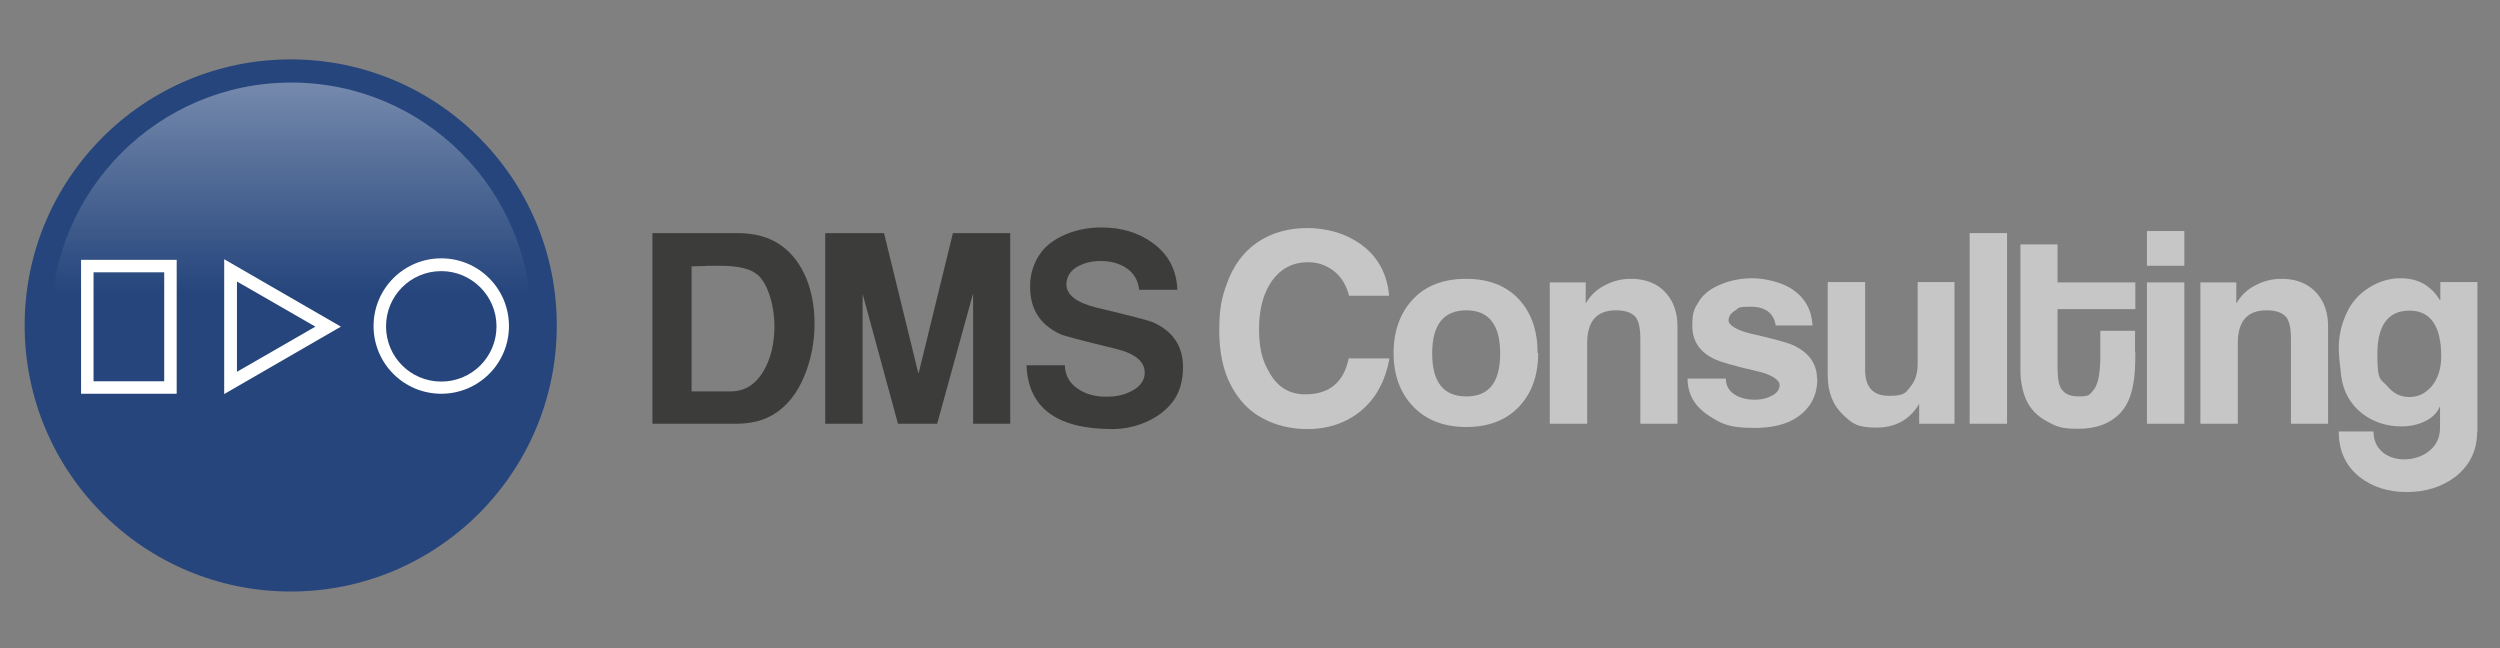 <?xml version="1.0" encoding="UTF-8"?>
<svg id="Ebene_1" xmlns="http://www.w3.org/2000/svg" xmlns:xlink="http://www.w3.org/1999/xlink" version="1.1" viewBox="0 0 841.9 218.3">
  <rect x="0" y="0" width="841.9" height="218.3" fill="#808080" stroke="none"/>
  <!-- Generator: Adobe Illustrator 29.3.1, SVG Export Plug-In . SVG Version: 2.1.0 Build 151)  -->
  <defs>
    <style>
      .st0 {
        fill: #3c3c3b;
      }

      .st1 {
        fill: url(#Unbenannter_Verlauf_8);
      }

      .st2 {
        fill: #c6c6c6;
      }

      .st3 {
        fill: #fff;
      }

      .st4 {
        fill: #25457c;
      }
    </style>
    <linearGradient id="Unbenannter_Verlauf_8" data-name="Unbenannter Verlauf 8" x1="98.1" y1="-94.6" x2="98.1" y2="98.8" gradientUnits="userSpaceOnUse">
      <stop offset="0" stop-color="#fff"/>
      <stop offset="1" stop-color="#fff" stop-opacity="0"/>
    </linearGradient>
  </defs>
  <g>
    <circle class="st4" cx="97.9" cy="109.6" r="89.6"/>
    <circle class="st1" cx="98.1" cy="108.7" r="80.9"/>
  </g>
  <path class="st3" d="M55.3,91.7v36.7h-23.8v-36.7h23.8M59.5,87.5H27.3v45.1h32.2v-45.1h0Z"/>
  <path class="st3" d="M114.8,110l-39.3-22.7v45.4l39.3-22.7ZM79.8,94.8l26.4,15.2-26.4,15.2v-30.4Z"/>
  <path class="st3" d="M148.6,91.3c10.2,0,18.6,8.3,18.6,18.6s-8.3,18.6-18.6,18.6-18.6-8.3-18.6-18.6,8.3-18.6,18.6-18.6M148.6,87c-12.6,0-22.8,10.2-22.8,22.8s10.2,22.8,22.8,22.8,22.8-10.2,22.8-22.8-10.2-22.8-22.8-22.8h0Z"/>
  <g>
    <path class="st0" d="M263.2,137.6c-3.9,3.4-9,5.1-15.2,5.1h-28.3v-64.2h28.6c6,0,11,1.4,14.8,4.2,3.7,2.6,6.5,6.4,8.5,11.2,1.8,4.5,2.7,9.6,2.7,15.2s-1,11.1-2.9,16.2c-2,5.3-4.7,9.4-8.2,12.3ZM254.9,92.4c-2.3-2-6.5-2.9-12.7-2.9s-3,0-5.1.1c-2.1,0-3.5.1-4.2.1v42.1h13.2c4.7,0,8.4-2.3,11.1-7,2.4-4.1,3.6-9.1,3.6-15.1s-1.9-14-5.8-17.3Z"/>
    <path class="st0" d="M340.3,142.7h-12.6v-43.9l-12.1,43.9h-13.2l-11.9-43.7v43.7h-12.6v-64.2h19.8l11.5,47h.2s11.5-47,11.5-47h19.3v64.2Z"/>
    <path class="st0" d="M398.4,123.5c0,4.4-1,8.1-2.9,11-2.2,3.2-5.3,5.7-9.3,7.5-3.8,1.7-7.7,2.5-11.9,2.5-18.6-.1-28.1-7.3-28.6-21.5h12.9c.1,3.5,1.6,6.1,4.5,8,2.5,1.7,5.6,2.6,9.4,2.6s6.5-.7,9.1-2.2c2.6-1.5,3.9-3.5,3.9-5.9,0-3.8-3.3-6.5-10-8.1-11.1-2.7-17.4-4.3-18.7-5-6.7-3.2-10-8.5-9.9-16.1,0-3.9,1.1-7.3,3-10.3,1.9-3,4.9-5.3,8.8-7,3.7-1.6,7.8-2.4,12.2-2.4,6.7,0,12.4,1.7,17.1,5.1,5.4,3.8,8.2,9.1,8.5,15.9h-12.9c-.3-3.2-1.8-5.7-4.4-7.4-2.3-1.5-5.1-2.3-8.4-2.3s-5.4.6-7.6,1.7c-2.7,1.4-4,3.5-4.1,6.1,0,3.6,3.4,6.2,10.2,7.9,11.4,2.7,17.7,4.4,18.9,4.9,6.8,3,10.2,8.1,10.2,15.2Z"/>
    <path class="st2" d="M467.9,120.8c-1.8,9.7-6.5,16.5-14,20.5-4,2.1-8.5,3.2-13.7,3.2s-10.6-1.2-15.1-3.7c-4.5-2.4-8-6.1-10.6-11.1-2.6-4.9-3.9-11.1-3.9-18.4s.8-11,2.5-15.6c2.9-8.2,8-13.7,15.2-16.7,3.7-1.5,7.8-2.2,12.1-2.2s9.7,1,13.7,3c8.3,4,12.9,10.7,13.7,19.8h-13.5c-.9-3.6-2.6-6.4-5.2-8.4-2.6-2-5.5-2.9-8.6-2.9-5.1,0-9.1,2.1-12.1,6.2-2.9,4.1-4.4,9.5-4.4,16.2s1.1,10.7,3.4,14.6c2.7,5,6.8,7.5,12.2,7.5,8,0,12.9-4,14.6-12.1h13.5Z"/>
    <path class="st2" d="M518,118.9c0,7.5-2.2,13.6-6.5,18.1-4.3,4.5-10.2,6.8-17.7,6.8s-13.5-2.3-17.9-6.9c-4.4-4.6-6.6-10.6-6.6-18s2.2-13.5,6.5-18.1c4.3-4.6,10.3-6.9,17.9-6.9s13.6,2.3,17.9,7c4.2,4.6,6.2,10.6,6.2,18ZM505.2,119c0-9.6-3.8-14.5-11.4-14.5s-11.5,4.8-11.5,14.5,3.8,14.5,11.5,14.5,11.4-4.8,11.4-14.5Z"/>
    <path class="st2" d="M565,142.7h-12.6v-28.7c0-3.3-.5-5.7-1.5-7.1-1.3-1.6-3.5-2.4-6.7-2.4-6.5,0-9.7,3.7-9.7,11v27.2h-12.6v-47.6h12.1v4.5c0,1.7,0,2.6,0,2.6,0,0,0,0,0,0,1.5-2.6,3.6-4.7,6.4-6.1,2.8-1.5,5.7-2.2,8.8-2.2,6.3,0,10.9,2.5,13.7,7.4,1.3,2.4,2,5.2,2,8.6v32.9Z"/>
    <path class="st2" d="M612,127.5c0,3.4-.8,6.3-2.5,8.8-3.6,5.2-9.8,7.8-18.6,7.8s-11.2-1.4-15.4-4.1c-4.8-3.1-7.2-7.3-7.2-12.5h12.9c0,2.3,1,4.1,3,5.4,1.8,1.1,4,1.7,6.6,1.7s4.3-.5,6-1.4c1.7-.9,2.5-2.1,2.5-3.6s-2.5-3.5-7.6-4.6c-7.5-1.7-12.2-3.1-14.2-4-5.1-2.4-7.6-6.2-7.6-11.2s.7-5.7,2.1-8.1c1.4-2.4,3.8-4.4,7.2-5.8,3.4-1.5,7.1-2.2,11-2.2s9.9,1.3,13.5,3.8c4.2,2.9,6.4,6.9,6.7,12.1h-12.4c-.7-4.2-3.5-6.3-8.4-6.3s-3.8.4-5.3,1.3c-1.5.9-2.2,2-2.2,3.4s2.6,3.2,7.7,4.4c7.5,1.7,12.3,3,14.4,4,5.1,2.5,7.7,6.2,7.7,11.2Z"/>
    <path class="st2" d="M658.2,142.7h-11.9v-4.2c0-1.7,0-2.5,0-2.5,0,0,0,0,0,0-3.2,5.4-8,8-14.5,8s-8.2-1.5-11.2-4.4c-3.4-3.2-5.1-7.6-5.1-13.3v-31.3h12.6v29.5c0,5.9,2.7,8.8,8,8.8s5.6-1,7.2-3c1.7-2,2.5-4.6,2.5-7.8v-27.5h12.4v47.6Z"/>
    <path class="st2" d="M675.9,142.7h-12.6v-64.2h12.6v64.2Z"/>
    <path class="st2" d="M719.1,118.5c0,4.7-.2,8.3-.7,10.8-.7,4.1-2.1,7.3-4.2,9.6-3.4,3.7-8.2,5.5-14.3,5.5s-7.3-.8-10.4-2.4c-3.4-1.8-5.8-4.3-7.2-7.4-1.2-2.9-1.9-6.2-1.9-9.7v-42.6h12.5v12.8h26.2v9h-26.2v19.6c0,2.4.2,4.3.5,5.5.8,2.9,3,4.3,6.6,4.3s3.7-.6,4.8-1.9c1.7-1.8,2.5-5.6,2.5-11.5v-8.7h11.7v7.1Z"/>
    <path class="st2" d="M735.6,89.5h-12.6v-11.7h12.6v11.7ZM735.6,142.7h-12.6v-47.6h12.6v47.6Z"/>
    <path class="st2" d="M784.1,142.7h-12.6v-28.7c0-3.3-.5-5.7-1.5-7.1-1.3-1.6-3.5-2.4-6.7-2.4-6.5,0-9.7,3.7-9.7,11v27.2h-12.6v-47.6h12.1v4.5c0,1.7,0,2.6,0,2.6,0,0,0,0,0,0,1.5-2.6,3.6-4.7,6.4-6.1,2.8-1.5,5.7-2.2,8.8-2.2,6.3,0,10.9,2.5,13.7,7.4,1.3,2.4,2,5.2,2,8.6v32.9Z"/>
    <path class="st2" d="M834.2,145.4c0,6.3-2.5,11.4-7.4,15.2-4.5,3.4-10,5.1-16.3,5.1s-11.5-1.7-15.8-5c-4.8-3.8-7.1-8.9-7.1-15.4h11.7c0,3,1.1,5.4,3.2,7.1,1.9,1.5,4.3,2.3,7.2,2.3s5.9-.9,8.2-2.7c2.6-2,3.8-4.7,3.8-7.9v-7.3c-.9,2.1-2.5,3.8-4.9,5-2.4,1.2-5.1,1.8-8.1,1.8-4.9,0-9.2-1.4-12.9-4.1-4.2-3.2-6.7-7.5-7.4-13-.5-4.2-.8-7.3-.8-9.3,0-4.1.9-8.1,2.7-11.9,1.7-3.6,4.2-6.4,7.6-8.5,3.4-2.1,6.9-3.1,10.5-3.1,5.8,0,10.2,2.4,13.2,7.3,0,0,.1,0,.2,0v-6h12.5v50.3ZM822.1,120c0-10.2-3.6-15.4-10.7-15.4s-10.8,4.9-10.8,14.6,1.1,8.2,3.4,10.9c2,2.4,4.4,3.6,7.4,3.6s5.3-1.2,7.4-3.5c2.2-2.6,3.3-6,3.3-10.3Z"/>
  </g>
</svg>